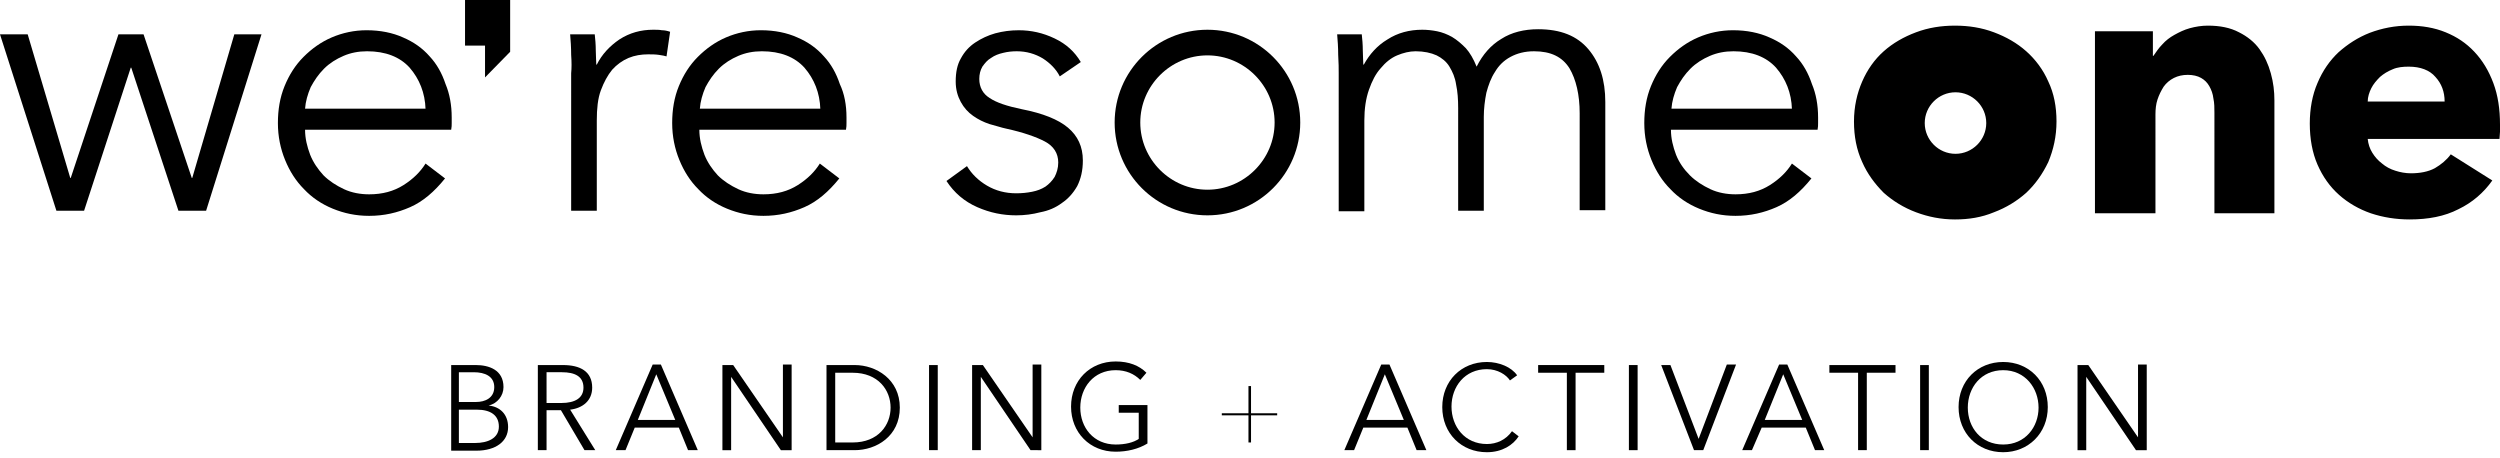 <?xml version="1.0" encoding="utf-8"?>
<!-- Generator: Adobe Illustrator 24.0.1, SVG Export Plug-In . SVG Version: 6.00 Build 0)  -->
<svg version="1.1" id="Laag_1" xmlns="http://www.w3.org/2000/svg" xmlns:xlink="http://www.w3.org/1999/xlink" x="0px" y="0px"
	 viewBox="0 0 487.6 89.3" style="enable-background:new 0 0 487.6 89.3;" xml:space="preserve">
<g>
	<path d="M387.4,24c0,3.3-2.7,6-6,6c-3.3,0-6-2.7-6-6c0-3.3,2.7-6,6-6C384.7,18,387.4,20.7,387.4,24 M399.5,31.6
		c1-2.4,1.6-5,1.6-7.9c0-2.9-0.5-5.5-1.6-7.8c-1-2.3-2.5-4.3-4.3-5.9c-1.8-1.6-3.9-2.8-6.3-3.7c-2.4-0.9-4.9-1.3-7.6-1.3
		c-2.7,0-5.2,0.4-7.6,1.3c-2.4,0.9-4.5,2.1-6.3,3.7c-1.8,1.6-3.2,3.6-4.2,5.9c-1,2.3-1.6,4.9-1.6,7.8c0,2.9,0.5,5.5,1.6,7.9
		c1,2.3,2.5,4.3,4.2,6c1.8,1.6,3.9,2.9,6.3,3.8c2.4,0.9,4.9,1.4,7.6,1.4c2.7,0,5.2-0.4,7.6-1.4c2.4-0.9,4.5-2.2,6.3-3.8
		C397,35.9,398.4,33.9,399.5,31.6 M431.8,41.6h11.8v-22c0-1.8-0.2-3.5-0.7-5.3c-0.5-1.8-1.2-3.3-2.2-4.7c-1-1.4-2.4-2.5-4-3.3
		c-1.7-0.9-3.7-1.3-6.1-1.3c-1.2,0-2.4,0.2-3.5,0.5c-1.1,0.3-2.1,0.8-3,1.3c-0.9,0.5-1.7,1.1-2.4,1.9c-0.7,0.7-1.2,1.5-1.7,2.2h-0.1
		V6.1h-11.3v35.5h11.8V22.3c0-1,0.1-2,0.4-2.9c0.3-0.9,0.7-1.7,1.2-2.5c0.5-0.7,1.2-1.3,2-1.7c0.8-0.4,1.7-0.6,2.7-0.6
		c1,0,1.9,0.2,2.6,0.6c0.7,0.4,1.2,0.9,1.6,1.6c0.4,0.7,0.7,1.5,0.8,2.4c0.2,0.9,0.2,1.9,0.2,2.8V41.6z M476.8,19.8h-15
		c0-0.9,0.3-1.8,0.7-2.6c0.4-0.8,1-1.5,1.7-2.2c0.7-0.6,1.5-1.1,2.5-1.5c0.9-0.4,2-0.5,3.1-0.5c2.3,0,4.1,0.7,5.2,2
		C476.2,16.3,476.8,17.9,476.8,19.8 M487.6,25.7v-1.4c0-3-0.4-5.7-1.3-8.1c-0.9-2.4-2.1-4.4-3.7-6.1c-1.6-1.7-3.4-2.9-5.6-3.8
		c-2.2-0.9-4.6-1.3-7.2-1.3c-2.7,0-5.2,0.5-7.6,1.4c-2.3,0.9-4.3,2.2-6.1,3.8c-1.7,1.6-3.1,3.6-4.1,6c-1,2.3-1.5,5-1.5,7.9
		c0,3,0.5,5.7,1.5,8c1,2.3,2.4,4.3,4.2,5.9c1.8,1.6,3.9,2.8,6.2,3.6c2.4,0.8,4.9,1.2,7.6,1.2c3.6,0,6.8-0.6,9.5-2
		c2.7-1.3,4.9-3.2,6.6-5.6l-8.1-5.1c-0.8,1.1-1.9,2-3.1,2.7c-1.3,0.7-2.9,1-4.7,1c-1,0-2.1-0.2-3-0.5c-1-0.3-1.9-0.8-2.6-1.4
		c-0.8-0.6-1.4-1.3-1.9-2.1c-0.5-0.8-0.8-1.7-0.9-2.7h25.7C487.5,26.6,487.6,26.2,487.6,25.7"/>
	<g>
		<path d="M354.6,22.9c0,0.3,0,0.7,0,1.1c0,0.4,0,0.8-0.1,1.3h-28.6c0,1.7,0.4,3.3,1,4.9c0.6,1.5,1.5,2.8,2.7,4c1.1,1.1,2.5,2,4,2.7
			c1.5,0.7,3.2,1,4.9,1c2.6,0,4.8-0.6,6.7-1.8c1.9-1.2,3.3-2.6,4.3-4.2l3.8,2.9c-2.1,2.6-4.3,4.5-6.8,5.6c-2.5,1.1-5.1,1.7-8,1.7
			c-2.6,0-4.9-0.5-7.1-1.4c-2.2-0.9-4.1-2.2-5.6-3.8c-1.6-1.6-2.8-3.5-3.7-5.7c-0.9-2.2-1.4-4.6-1.4-7.2c0-2.6,0.4-5,1.3-7.2
			c0.9-2.2,2.1-4.1,3.7-5.7c1.6-1.6,3.4-2.9,5.5-3.8c2.1-0.9,4.4-1.4,6.8-1.4c2.7,0,5.1,0.5,7.1,1.4c2.1,0.9,3.8,2.1,5.2,3.7
			c1.4,1.5,2.4,3.3,3.1,5.4C354.2,18.3,354.6,20.5,354.6,22.9z M349.5,21.3c-0.1-3.2-1.2-5.9-3.1-8.1c-1.9-2.1-4.7-3.2-8.3-3.2
			c-1.7,0-3.2,0.3-4.6,0.9c-1.4,0.6-2.7,1.4-3.8,2.5c-1.1,1.1-1.9,2.3-2.6,3.6c-0.6,1.4-1,2.8-1.1,4.2H349.5z"/>
		<path d="M270.6,7.7c2-1.3,4.3-1.9,6.8-1.9c0.9,0,1.9,0.1,2.9,0.3c1,0.2,2,0.6,2.9,1.1c1,0.6,1.8,1.3,2.7,2.2
			c0.8,0.9,1.5,2.1,2.1,3.6c1.2-2.4,2.8-4.2,4.8-5.4c2-1.3,4.5-1.9,7.2-1.9c4.4,0,7.6,1.3,9.8,3.9c2.2,2.6,3.3,6,3.3,10.3v21.1h-5
			V22.1c0-3.6-0.7-6.6-2-8.8c-1.4-2.2-3.6-3.3-6.9-3.3c-1.8,0-3.3,0.4-4.6,1.1c-1.3,0.7-2.3,1.7-3,2.9c-0.8,1.2-1.3,2.6-1.7,4.1
			c-0.3,1.5-0.5,3.1-0.5,4.7v18.3h-5V21.1c0-1.7-0.1-3.2-0.4-4.6c-0.2-1.4-0.7-2.5-1.3-3.5c-0.6-1-1.5-1.7-2.5-2.2
			c-1.1-0.5-2.5-0.8-4.1-0.8c-1.2,0-2.4,0.3-3.6,0.8c-1.2,0.5-2.3,1.4-3.2,2.5c-1,1.1-1.7,2.5-2.3,4.2c-0.6,1.7-0.9,3.7-0.9,6v17.7
			h-5V14.3c0-0.9,0-2.1-0.1-3.6c0-1.5-0.1-2.8-0.2-4h4.8c0.1,0.9,0.2,2,0.2,3.1c0,1.1,0.1,2.1,0.1,2.8h0.1
			C267.1,10.6,268.6,8.9,270.6,7.7z"/>
		<path d="M206.7,14.9c-0.7-1.4-1.9-2.6-3.3-3.5c-1.5-0.9-3.2-1.4-5.1-1.4c-0.9,0-1.8,0.1-2.6,0.3c-0.9,0.2-1.7,0.5-2.4,1
			c-0.7,0.4-1.2,1-1.7,1.7c-0.4,0.7-0.6,1.5-0.6,2.4c0,1.6,0.7,2.9,2,3.7c1.3,0.9,3.4,1.6,6.3,2.2c4.1,0.8,7.1,2,9,3.6
			c1.9,1.6,2.9,3.7,2.9,6.4c0,2-0.4,3.6-1.1,5c-0.8,1.4-1.8,2.5-3,3.3c-1.2,0.9-2.6,1.5-4.2,1.8c-1.5,0.4-3.1,0.6-4.7,0.6
			c-2.6,0-5.1-0.5-7.6-1.6c-2.5-1.1-4.5-2.8-6-5.1l4-2.9c0.9,1.5,2.2,2.8,3.9,3.8c1.7,1,3.6,1.5,5.7,1.5c1.1,0,2.1-0.1,3.1-0.3
			c1-0.2,1.8-0.5,2.6-1c0.7-0.5,1.3-1.1,1.8-1.9c0.4-0.8,0.7-1.7,0.7-2.8c0-1.8-0.9-3.2-2.6-4.1c-1.7-0.9-4.3-1.8-7.5-2.5
			c-1-0.2-2.1-0.6-3.3-0.9c-1.2-0.4-2.2-0.9-3.2-1.6c-1-0.7-1.8-1.6-2.4-2.7c-0.6-1.1-1-2.4-1-4c0-1.8,0.3-3.3,1-4.5
			c0.7-1.3,1.6-2.3,2.8-3.1c1.2-0.8,2.5-1.4,3.9-1.8c1.5-0.4,3-0.6,4.6-0.6c2.4,0,4.7,0.5,7,1.6c2.3,1.1,3.9,2.6,5.1,4.6L206.7,14.9
			z"/>
		<polygon points="99.5,10.1 99.5,8.9 99.5,1.1 99.5,0 90.7,0 90.7,8.9 94.6,8.9 94.6,15.1 		"/>
		<path d="M165.1,22.9c0,0.3,0,0.7,0,1.1c0,0.4,0,0.8-0.1,1.3h-28.6c0,1.7,0.4,3.3,1,4.9c0.6,1.5,1.5,2.8,2.6,4c1.1,1.1,2.5,2,4,2.7
			c1.5,0.7,3.2,1,4.9,1c2.6,0,4.8-0.6,6.7-1.8c1.9-1.2,3.3-2.6,4.3-4.2l3.8,2.9c-2.1,2.6-4.3,4.5-6.8,5.6c-2.5,1.1-5.1,1.7-8,1.7
			c-2.6,0-4.9-0.5-7.1-1.4c-2.2-0.9-4.1-2.2-5.6-3.8c-1.6-1.6-2.8-3.5-3.7-5.7c-0.9-2.2-1.4-4.6-1.4-7.2c0-2.6,0.4-5,1.3-7.2
			c0.9-2.2,2.1-4.1,3.7-5.7c1.6-1.6,3.4-2.9,5.5-3.8c2.1-0.9,4.4-1.4,6.8-1.4c2.7,0,5.1,0.5,7.1,1.4c2.1,0.9,3.8,2.1,5.2,3.7
			c1.4,1.5,2.4,3.3,3.1,5.4C164.7,18.3,165.1,20.5,165.1,22.9z M160,21.3c-0.1-3.2-1.2-5.9-3.1-8.1c-1.9-2.1-4.7-3.2-8.3-3.2
			c-1.7,0-3.2,0.3-4.6,0.9c-1.4,0.6-2.7,1.4-3.8,2.5c-1.1,1.1-1.9,2.3-2.6,3.6c-0.6,1.4-1,2.8-1.1,4.2H160z"/>
		<path d="M111.4,10.7c0-1.5-0.1-2.8-0.2-4h4.8c0.1,0.9,0.2,2,0.2,3.1c0,1.1,0.1,2.1,0.1,2.8h0.1c1-2,2.5-3.6,4.4-4.9
			c2-1.3,4.2-1.9,6.6-1.9c0.6,0,1.2,0,1.7,0.1c0.5,0,1,0.1,1.6,0.3l-0.7,4.8c-0.3-0.1-0.8-0.2-1.5-0.3c-0.7-0.1-1.4-0.1-2.1-0.1
			c-1.3,0-2.6,0.2-3.8,0.7c-1.2,0.5-2.3,1.3-3.2,2.3c-0.9,1.1-1.6,2.4-2.2,4c-0.6,1.6-0.8,3.6-0.8,5.9v17.6h-5V14.3
			C111.5,13.3,111.5,12.1,111.4,10.7z"/>
		<path d="M88.1,22.9c0,0.3,0,0.7,0,1.1c0,0.4,0,0.8-0.1,1.3H59.5c0,1.7,0.4,3.3,1,4.9c0.6,1.5,1.5,2.8,2.6,4c1.1,1.1,2.5,2,4,2.7
			c1.5,0.7,3.2,1,4.9,1c2.6,0,4.8-0.6,6.7-1.8c1.9-1.2,3.3-2.6,4.3-4.2l3.8,2.9c-2.1,2.6-4.3,4.5-6.8,5.6c-2.5,1.1-5.1,1.7-8,1.7
			c-2.6,0-4.9-0.5-7.1-1.4c-2.2-0.9-4.1-2.2-5.6-3.8c-1.6-1.6-2.8-3.5-3.7-5.7c-0.9-2.2-1.4-4.6-1.4-7.2c0-2.6,0.4-5,1.3-7.2
			c0.9-2.2,2.1-4.1,3.7-5.7c1.6-1.6,3.4-2.9,5.5-3.8c2.1-0.9,4.4-1.4,6.8-1.4c2.7,0,5.1,0.5,7.1,1.4c2.1,0.9,3.8,2.1,5.2,3.7
			c1.4,1.5,2.4,3.3,3.1,5.4C87.7,18.3,88.1,20.5,88.1,22.9z M83,21.3c-0.1-3.2-1.2-5.9-3.1-8.1c-1.9-2.1-4.7-3.2-8.3-3.2
			c-1.7,0-3.2,0.3-4.6,0.9c-1.4,0.6-2.7,1.4-3.8,2.5c-1.1,1.1-1.9,2.3-2.6,3.6c-0.6,1.4-1,2.8-1.1,4.2H83z"/>
		<path d="M5.4,6.7l8.3,28h0.1l9.3-28H28l9.4,28h0.1l8.2-28h5.3L40.2,41.1h-5.4l-9.2-27.9h-0.1l-9.1,27.9h-5.4L0,6.7H5.4z"/>
	</g>
</g>
<path d="M235.5,10.8c7.2,0,13.1,5.9,13.1,13.1c0,7.2-5.9,13.1-13.1,13.1s-13.1-5.9-13.1-13.1C222.4,16.7,228.3,10.8,235.5,10.8
	 M235.5,5.8c-10,0-18.1,8.1-18.1,18.1c0,10,8.1,18.1,18.1,18.1c10,0,18.1-8.1,18.1-18.1C253.6,13.9,245.5,5.8,235.5,5.8L235.5,5.8z"
	/>
<g>
	<path d="M87.8,71.2h5c2.5,0,5.4,0.9,5.4,4.3c0,1.7-1.2,3.2-2.9,3.6v0c2.2,0.2,3.8,1.7,3.8,4.2c0,2.8-2.4,4.6-6.2,4.6h-4.9V71.2z
		 M89.5,78.4h3.4c1.6,0,3.5-0.7,3.5-2.9c0-2.1-1.8-2.9-4-2.9h-2.9V78.4z M89.5,86.4h3.2c2.4,0,4.6-0.9,4.6-3.2
		c0-2.2-1.6-3.3-4.3-3.3h-3.5V86.4z"/>
	<path d="M106.6,87.8h-1.7V71.2h4.9c3.3,0,5.7,1.2,5.7,4.4c0,2.5-1.8,4-4.3,4.3l4.9,7.9H114l-4.6-7.8h-2.8V87.8z M106.6,78.6h2.9
		c2.7,0,4.3-1,4.3-3c0-2.2-1.7-3-4.2-3h-3V78.6z"/>
	<path d="M122,87.8h-1.9l7.2-16.7h1.6l7.2,16.7h-1.9l-1.8-4.4h-8.6L122,87.8z M124.4,81.9h7.3l-3.7-8.9L124.4,81.9z"/>
	<path d="M152.7,85.3L152.7,85.3l0-14.2h1.7v16.7h-2.1l-9.7-14.3h0v14.3h-1.7V71.2h2.1L152.7,85.3z"/>
	<path d="M161.2,71.2h5.5c4.2,0,8.8,2.8,8.8,8.3c0,5.6-4.6,8.3-8.8,8.3h-5.5V71.2z M162.9,86.3h3.4c5,0,7.4-3.4,7.4-6.8
		s-2.4-6.8-7.4-6.8h-3.4V86.3z"/>
	<path d="M182.9,87.8h-1.7V71.2h1.7V87.8z"/>
	<path d="M201.4,85.3L201.4,85.3l0-14.2h1.7v16.7H201l-9.7-14.3h0v14.3h-1.7V71.2h2.1L201.4,85.3z"/>
	<path d="M222.4,74.1c-1.2-1.2-2.8-1.9-4.8-1.9c-4.3,0-6.9,3.4-6.9,7.3s2.6,7.2,6.9,7.2c1.9,0,3.5-0.4,4.5-1.1v-5.1h-3.9v-1.5h5.6
		v7.5c-1.8,1.1-4,1.6-6.2,1.6c-5,0-8.7-3.7-8.7-8.8c0-5.1,3.7-8.8,8.7-8.8c2.6,0,4.6,0.8,6,2.2L222.4,74.1z"/>
</g>
<g>
	<path d="M264.1,87.8h-1.9l7.2-16.7h1.6l7.2,16.7h-1.9l-1.8-4.4h-8.6L264.1,87.8z M266.5,81.9h7.3l-3.7-8.9L266.5,81.9z"/>
	<path d="M296.2,85.1c-1.1,1.7-3.2,3.1-6.2,3.1c-5,0-8.7-3.7-8.7-8.8c0-5.1,3.7-8.8,8.7-8.8c2.4,0,4.8,1,5.9,2.6l-1.4,1
		c-0.7-1.1-2.4-2.2-4.5-2.2c-4.3,0-6.9,3.4-6.9,7.3s2.6,7.3,6.9,7.3c1.9,0,3.7-0.8,4.9-2.5L296.2,85.1z"/>
	<path d="M307.3,87.8h-1.7V72.7H300v-1.5h12.9v1.5h-5.6V87.8z"/>
	<path d="M319.4,87.8h-1.7V71.2h1.7V87.8z"/>
	<path d="M331.3,85.6L331.3,85.6l5.5-14.5h1.8l-6.4,16.7h-1.8L324,71.2h1.8L331.3,85.6z"/>
	<path d="M341.7,87.8h-1.9l7.2-16.7h1.6l7.2,16.7H354l-1.8-4.4h-8.6L341.7,87.8z M344.2,81.9h7.3l-3.7-8.9L344.2,81.9z"/>
	<path d="M364.1,87.8h-1.7V72.7h-5.6v-1.5h12.9v1.5h-5.6V87.8z"/>
	<path d="M376.2,87.8h-1.7V71.2h1.7V87.8z"/>
	<path d="M390.7,88.2c-5,0-8.7-3.7-8.7-8.8c0-5.1,3.7-8.8,8.7-8.8c5,0,8.7,3.7,8.7,8.8C399.4,84.5,395.6,88.2,390.7,88.2z
		 M390.7,72.2c-4.3,0-6.9,3.4-6.9,7.3s2.6,7.2,6.9,7.2c4.3,0,6.9-3.4,6.9-7.2S395,72.2,390.7,72.2z"/>
	<path d="M417,85.3L417,85.3l0-14.2h1.7v16.7h-2.1l-9.7-14.3h0v14.3h-1.7V71.2h2.1L417,85.3z"/>
</g>
<g>
	<path d="M244,86.3h-0.5V81h-5.2v-0.4h5.2v-5.3h0.5v5.3h5.1V81H244V86.3z"/>
</g>
</svg>
